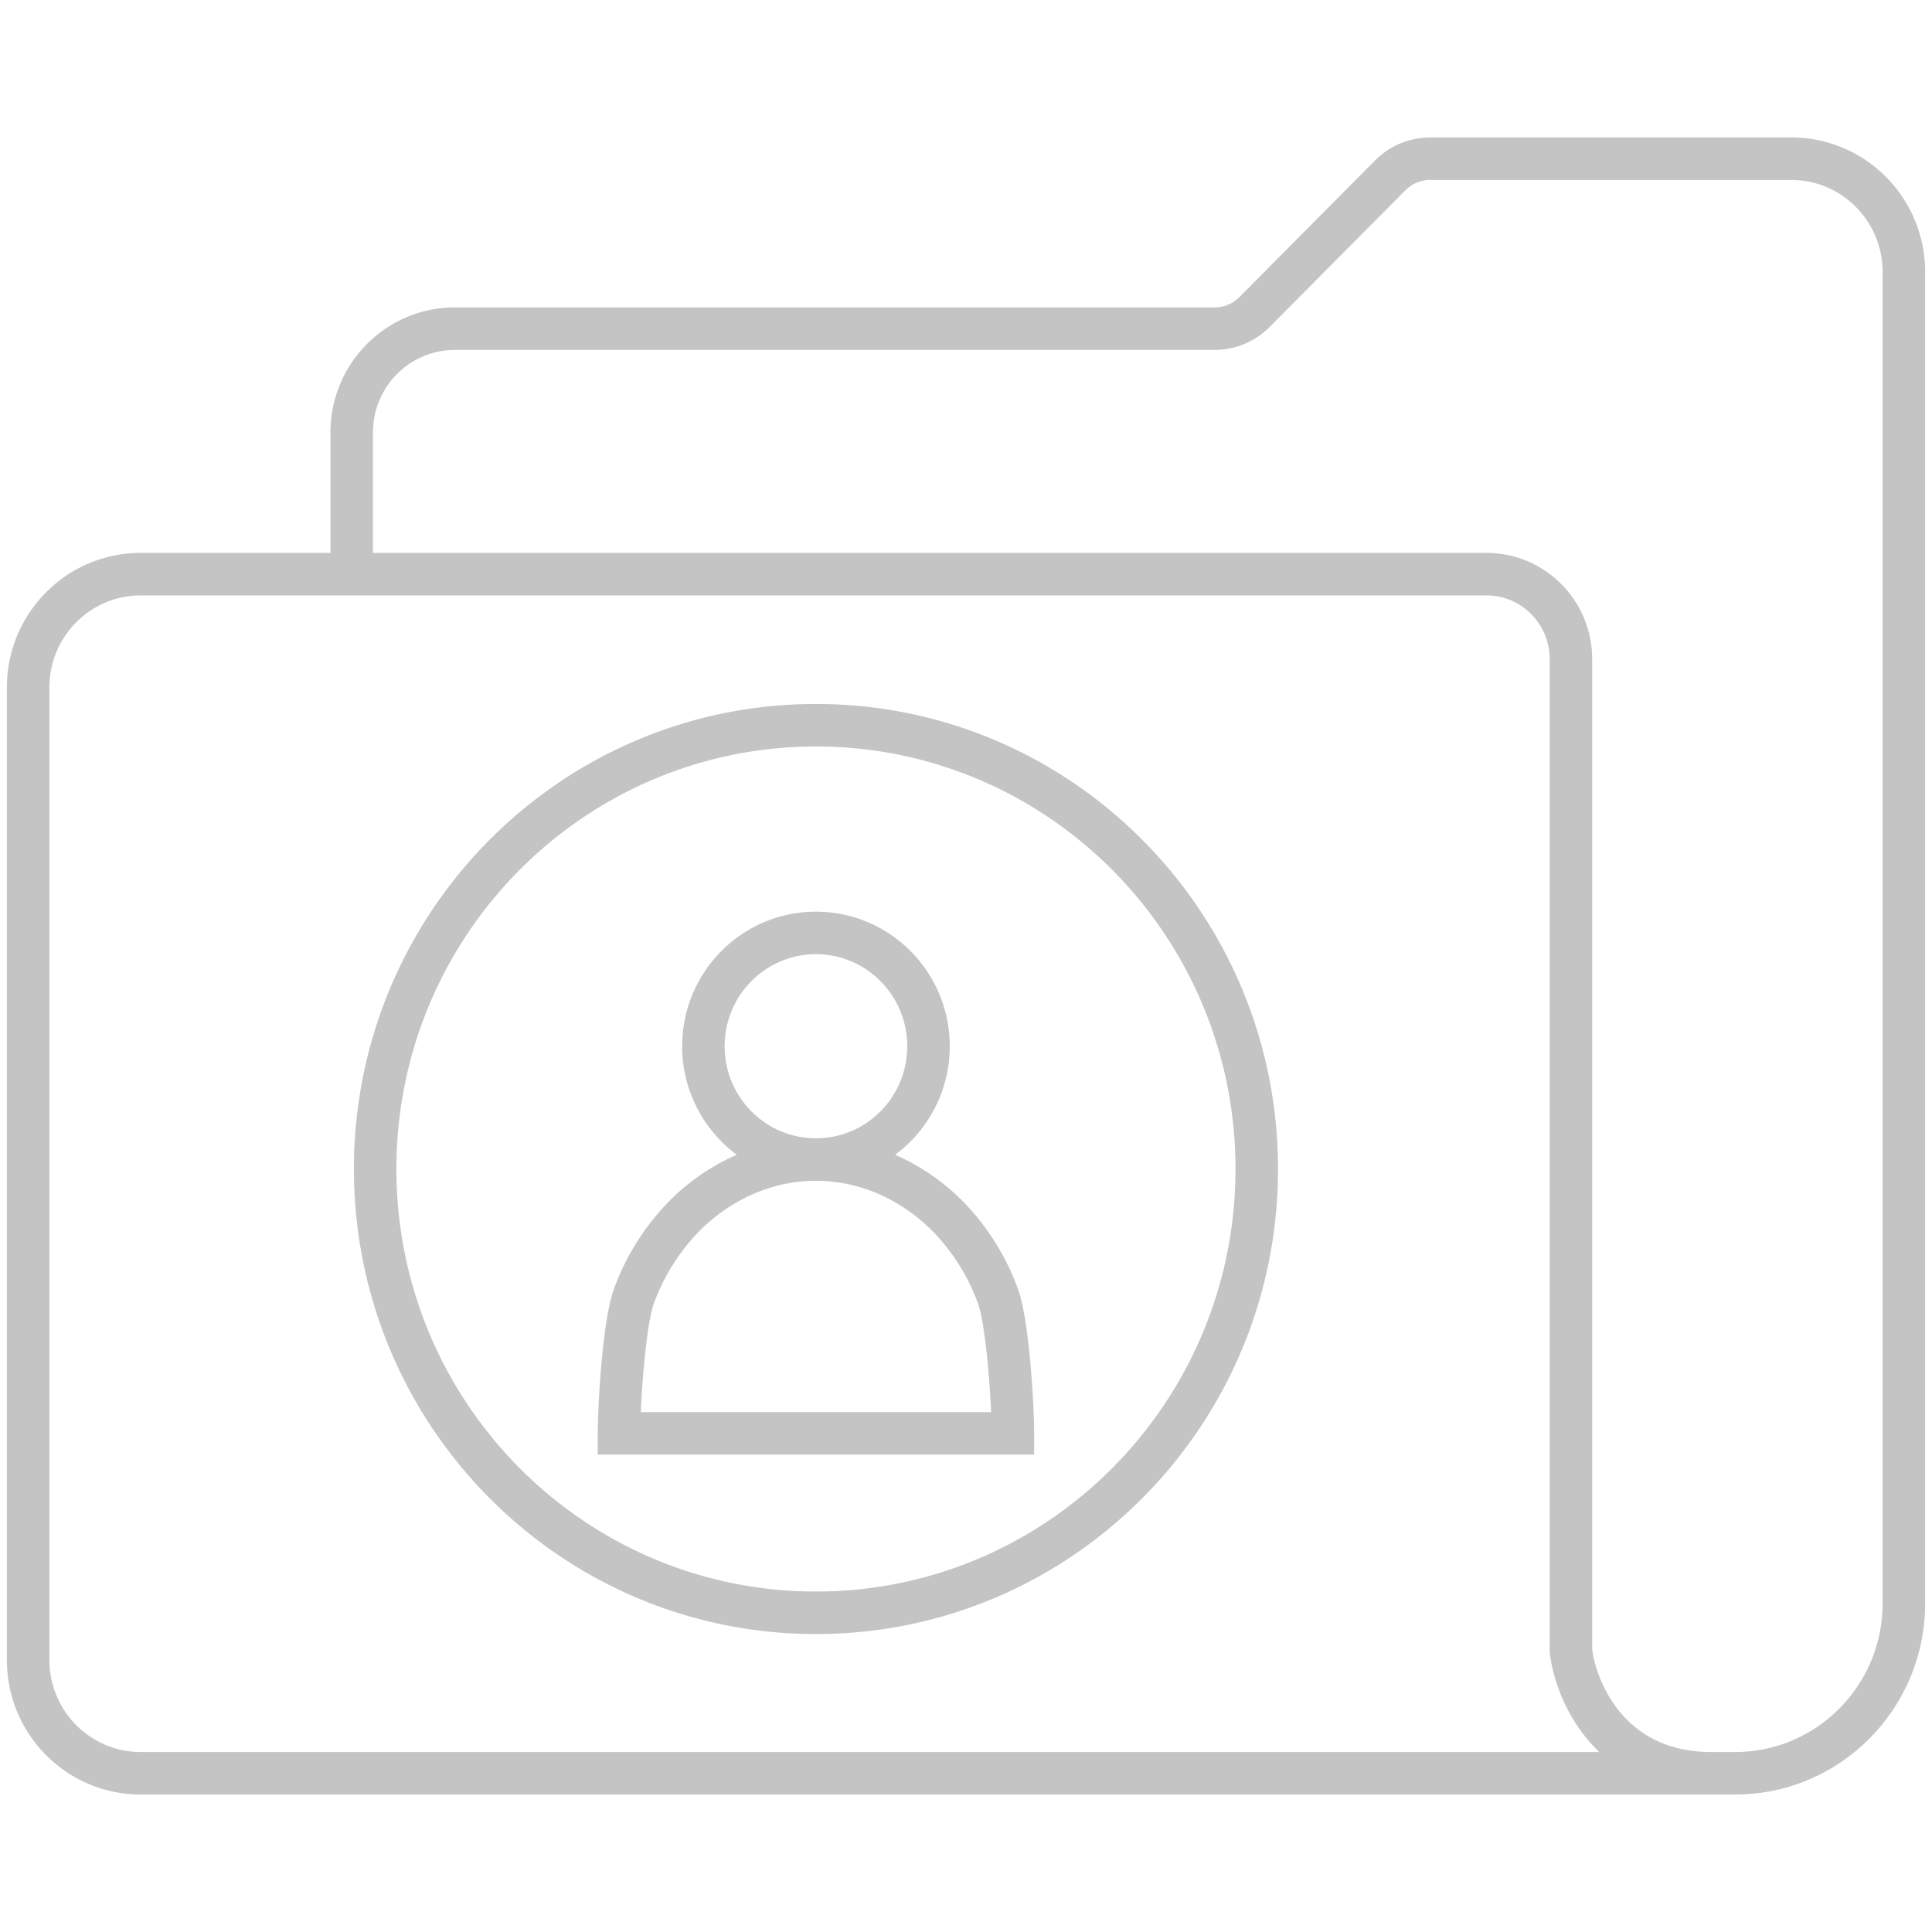 <svg width="100" height="100" fill="none" xmlns="http://www.w3.org/2000/svg"><path fill-rule="evenodd" clip-rule="evenodd" d="M71.182 8.299a4.003 4.003 0 0 1 2.84-1.184H92.72c3.831 0 6.925 3.125 6.925 6.965v68.907c0 5.46-4.398 9.897-9.838 9.897H7.282C3.45 92.884.356 89.76.356 85.92V35.583c0-3.84 3.094-6.965 6.926-6.965h9.822v-6.23c0-3.57 2.876-6.476 6.44-6.476H62.87c.479 0 .939-.191 1.28-.534l7.031-7.08Zm-51.878 20.32h57.638c3.027 0 5.469 2.468 5.469 5.498v51.248c.113.878.552 2.215 1.5 3.32.938 1.094 2.398 2 4.681 2h1.214c4.211 0 7.638-3.44 7.638-7.698V14.08c0-2.639-2.123-4.765-4.725-4.765H74.022c-.478 0-.939.191-1.279.534l-7.032 7.08a4.003 4.003 0 0 1-2.84 1.183H23.544c-2.335 0-4.24 1.907-4.24 4.276v6.23Zm63.473 62.065a7.942 7.942 0 0 1-.535-.566c-1.3-1.516-1.882-3.32-2.024-4.562l-.007-.062V34.117c0-1.829-1.47-3.299-3.27-3.299H7.282c-2.602 0-4.725 2.126-4.725 4.765V85.92c0 2.638 2.123 4.764 4.726 4.764h75.495ZM42.233 38.638c-11.986 0-21.715 9.784-21.715 21.869 0 12.085 9.729 21.87 21.715 21.87s21.716-9.785 21.716-21.87-9.73-21.87-21.716-21.87ZM18.318 60.507c0-13.286 10.7-24.07 23.915-24.07S66.15 47.222 66.15 60.508s-10.7 24.07-23.916 24.07c-13.215 0-23.915-10.784-23.915-24.07Zm23.915-11.118c-2.603 0-4.725 2.126-4.725 4.765 0 2.638 2.122 4.764 4.725 4.764 2.603 0 4.725-2.126 4.725-4.764 0-2.639-2.122-4.765-4.725-4.765Zm4.096 10.382a6.97 6.97 0 0 0 2.83-5.617c0-3.84-3.094-6.965-6.926-6.965-3.831 0-6.925 3.125-6.925 6.965a6.97 6.97 0 0 0 2.83 5.617c-.09.038-.18.079-.27.12a11.303 11.303 0 0 0-3.664 2.745 12.72 12.72 0 0 0-2.421 4.062c-.315.853-.516 2.403-.644 3.793-.132 1.44-.2 2.907-.2 3.7v1.1h22.588v-1.1c0-.793-.068-2.26-.2-3.7-.128-1.39-.329-2.94-.644-3.793a12.72 12.72 0 0 0-2.42-4.062 11.303 11.303 0 0 0-3.934-2.865Zm-4.096 1.347c-1.175 0-2.343.26-3.437.768a9.104 9.104 0 0 0-2.95 2.214 10.518 10.518 0 0 0-2 3.36c-.196.534-.383 1.79-.516 3.232-.078.851-.132 1.703-.162 2.399h18.13a51.626 51.626 0 0 0-.162-2.399c-.132-1.443-.32-2.698-.517-3.232a10.519 10.519 0 0 0-1.999-3.36 9.103 9.103 0 0 0-2.95-2.214 8.141 8.141 0 0 0-3.437-.768Z" fill="#8A8A8A" opacity=".5"/></svg>